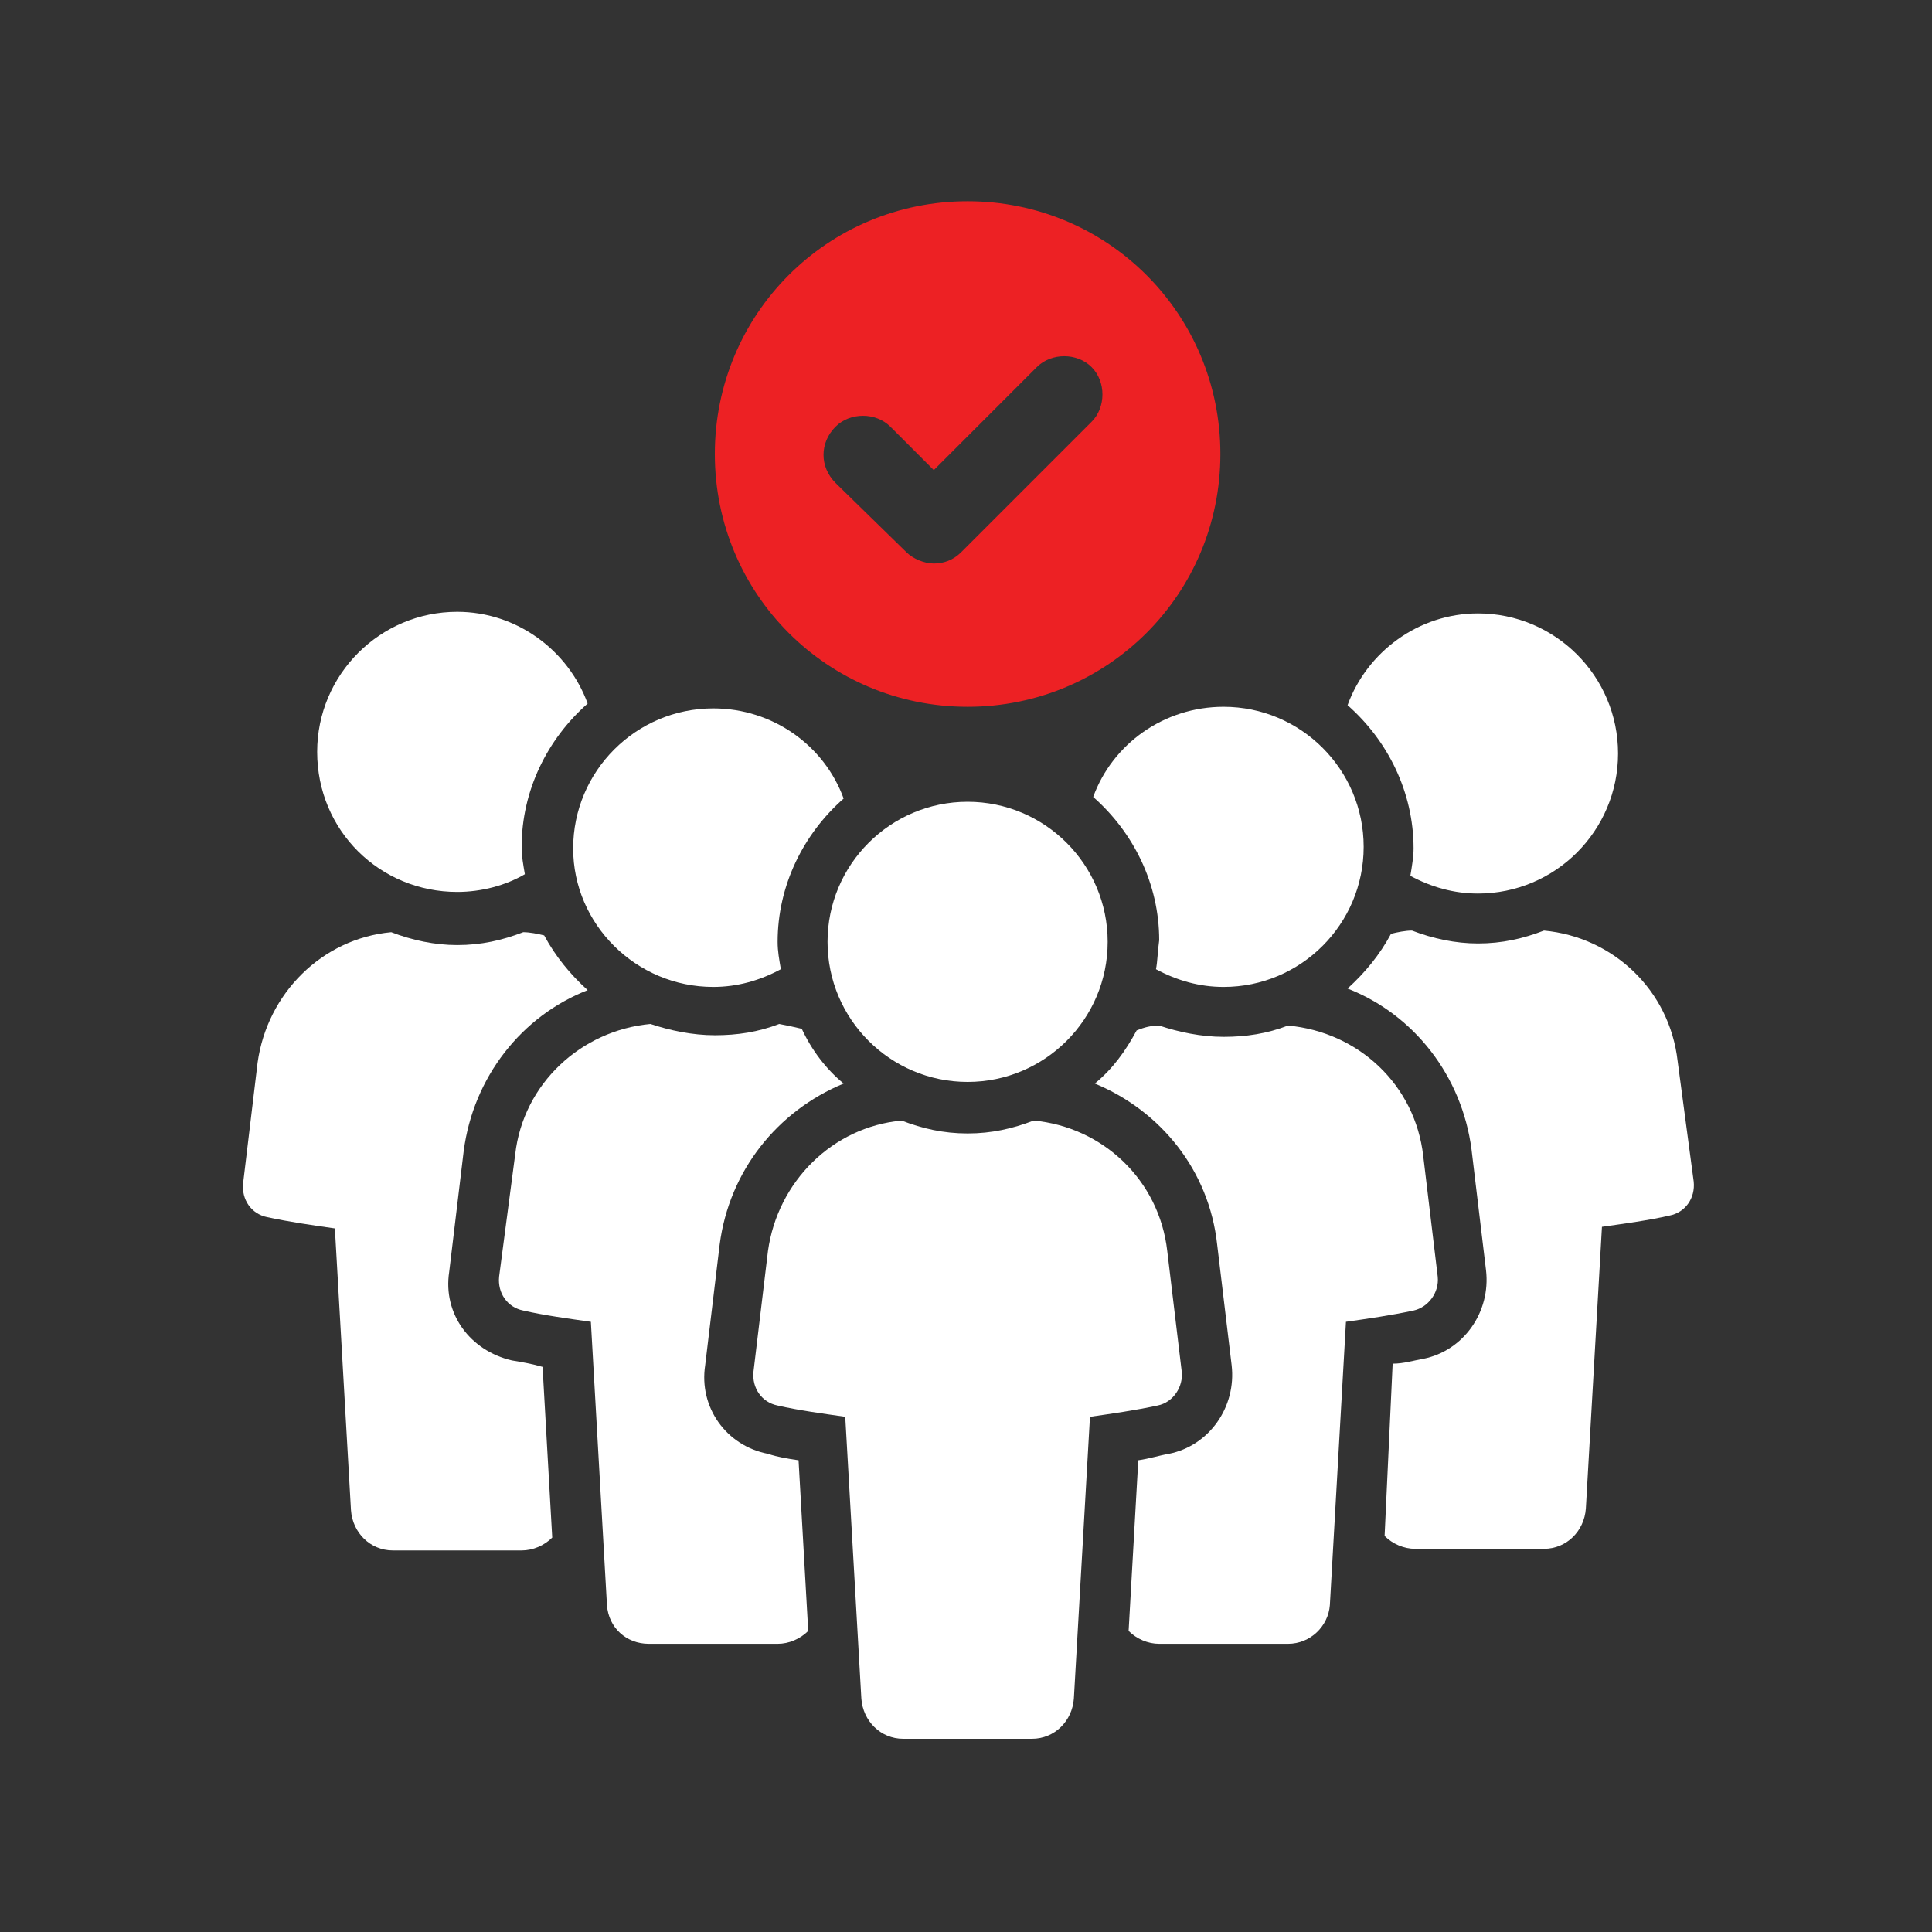 <svg xmlns="http://www.w3.org/2000/svg" xmlns:xlink="http://www.w3.org/1999/xlink" id="Layer_1" x="0px" y="0px" viewBox="0 0 120 120" style="enable-background:new 0 0 120 120;" xml:space="preserve"><rect x="0" y="0" width="120" height="120" fill="#333333" stroke="none"/><style type="text/css">	.st0{fill:#FFFFFF;}	.st1{fill:#ED2124;}	.st2{fill:#2E86C1;}	.st3{fill:#7851A1;}</style><g>	<g>		<path class="st0" d="M31.8,84.5c-2.6-0.6-4.3-2.9-3.9-5.5l0.9-7.5c0.6-4.6,3.6-8.4,7.7-10c-1.1-1-2-2.1-2.7-3.4   c-0.4-0.1-0.9-0.2-1.3-0.2h0c-1.3,0.5-2.6,0.8-4.1,0.8c-1.4,0-2.8-0.3-4.1-0.8h0c-4.3,0.4-7.7,3.8-8.3,8.1l-0.9,7.5   c-0.1,1,0.5,1.9,1.5,2.1c1.4,0.3,2.8,0.5,4.2,0.7l1,17.5c0.1,1.4,1.2,2.5,2.6,2.5h8c0.7,0,1.4-0.3,1.9-0.8l-0.6-10.6   C33,84.7,32.4,84.6,31.8,84.5z"></path>		<path class="st0" d="M28.4,55.4c1.5,0,3-0.4,4.2-1.1c-0.1-0.6-0.2-1.1-0.2-1.7c0-3.5,1.6-6.7,4.1-8.9c-1.2-3.3-4.4-5.7-8.1-5.7   c-4.8,0-8.7,3.9-8.7,8.7C19.7,51.6,23.6,55.4,28.4,55.4z"></path>		<path class="st0" d="M47.7,90.3c-2.6-0.5-4.3-2.9-3.9-5.5l0.9-7.5c0.6-4.6,3.6-8.3,7.7-10c-1.1-0.9-2-2.1-2.6-3.4   c-0.4-0.1-0.9-0.2-1.4-0.3c-1.3,0.5-2.6,0.7-4,0.7c-1.4,0-2.8-0.3-4-0.7c-4.3,0.4-7.9,3.7-8.4,8.1L31,79.3c-0.1,1,0.5,1.9,1.5,2.1   c1.3,0.3,2.8,0.5,4.2,0.7l1,17.6c0.1,1.4,1.2,2.4,2.6,2.4h8c0.7,0,1.4-0.3,1.9-0.8l-0.6-10.6C48.9,90.6,48.3,90.5,47.7,90.3z"></path>		<path class="st0" d="M44.3,61.3c1.5,0,2.9-0.4,4.2-1.1c-0.1-0.6-0.2-1.1-0.2-1.7c0-3.5,1.6-6.7,4.1-8.9c-1.2-3.3-4.4-5.6-8.1-5.6   c-4.8,0-8.7,3.9-8.7,8.7C35.6,57.4,39.5,61.3,44.3,61.3z"></path>		<path class="st0" d="M104.2,65.9c-0.5-4.4-4-7.7-8.3-8.1c0,0,0,0,0,0c-1.3,0.5-2.6,0.8-4.1,0.8c-1.4,0-2.8-0.3-4.1-0.8   c0,0,0,0,0,0c-0.4,0-0.9,0.1-1.3,0.2c-0.7,1.3-1.6,2.4-2.7,3.4c4.1,1.6,7.1,5.4,7.7,10l0.9,7.5c0.3,2.6-1.4,5-3.9,5.5   c-0.6,0.1-1.2,0.3-1.9,0.3L86,95.4c0.5,0.5,1.2,0.8,1.9,0.8h8c1.4,0,2.5-1.1,2.6-2.5l1-17.5c1.4-0.2,2.9-0.4,4.2-0.7   c1-0.2,1.6-1.1,1.5-2.1L104.2,65.9z"></path>		<path class="st0" d="M87.6,54.4c1.3,0.7,2.7,1.1,4.2,1.1c4.8,0,8.7-3.9,8.7-8.7c0-4.8-3.9-8.7-8.7-8.7c-3.7,0-6.9,2.4-8.1,5.7   c2.5,2.2,4.1,5.4,4.1,8.9C87.8,53.2,87.7,53.8,87.6,54.4z"></path>		<path class="st0" d="M89.3,79.3l-0.9-7.5c-0.5-4.4-4-7.7-8.4-8.1c-1.3,0.5-2.6,0.7-4,0.7c-1.4,0-2.8-0.3-4-0.7   c-0.5,0-0.9,0.1-1.4,0.3c-0.7,1.3-1.5,2.4-2.6,3.3c4.1,1.7,7.1,5.4,7.6,10l0.9,7.5c0.3,2.6-1.4,5-3.9,5.5   c-0.6,0.1-1.2,0.3-1.9,0.4l-0.6,10.6c0.5,0.5,1.2,0.8,1.9,0.8h8c1.4,0,2.5-1.1,2.6-2.4l1-17.6c1.4-0.2,2.8-0.4,4.2-0.7   C88.7,81.2,89.4,80.3,89.3,79.3z"></path>		<path class="st0" d="M71.8,60.2c1.3,0.7,2.7,1.1,4.2,1.1c4.8,0,8.7-3.9,8.7-8.7c0-4.8-3.9-8.7-8.7-8.7c-3.7,0-6.9,2.3-8.1,5.6   c2.5,2.2,4.1,5.4,4.1,8.9C71.9,59.1,71.9,59.7,71.8,60.2z"></path>		<path class="st0" d="M73.4,85.2l-0.9-7.5c-0.5-4.4-4-7.7-8.3-8.1c0,0,0,0,0,0c-1.3,0.5-2.6,0.8-4.1,0.8s-2.8-0.3-4.1-0.8   c0,0,0,0,0,0c-4.3,0.4-7.7,3.8-8.3,8.1l-0.9,7.5c-0.1,1,0.5,1.9,1.5,2.1c1.3,0.3,2.8,0.5,4.2,0.7l1,17.5c0.1,1.4,1.2,2.5,2.6,2.5   h8c1.4,0,2.5-1.1,2.6-2.5l1-17.5c1.4-0.2,2.8-0.4,4.2-0.7C72.9,87.1,73.5,86.1,73.4,85.2z"></path>		<path class="st0" d="M60.1,67.2c4.8,0,8.7-3.9,8.7-8.7c0-4.8-3.9-8.7-8.7-8.7c-4.8,0-8.7,3.9-8.7,8.7   C51.4,63.3,55.3,67.2,60.1,67.2z"></path>	</g>	<g>		<path class="st1" d="M60.1,43.9c8.7,0,15.7-7,15.7-15.7s-7-15.7-15.7-15.7c-8.7,0-15.7,7-15.7,15.7S51.4,43.9,60.1,43.9z    M51.9,26.5c0.9-0.9,2.5-0.9,3.4,0l2.7,2.7l6.4-6.4c0.9-0.9,2.5-0.9,3.4,0c0.9,0.9,0.9,2.5,0,3.4l-8.1,8.1   c-0.5,0.5-1.1,0.7-1.7,0.7c-0.6,0-1.3-0.3-1.7-0.7L51.9,30C50.9,29,50.9,27.5,51.9,26.5z"></path>	</g></g></svg>